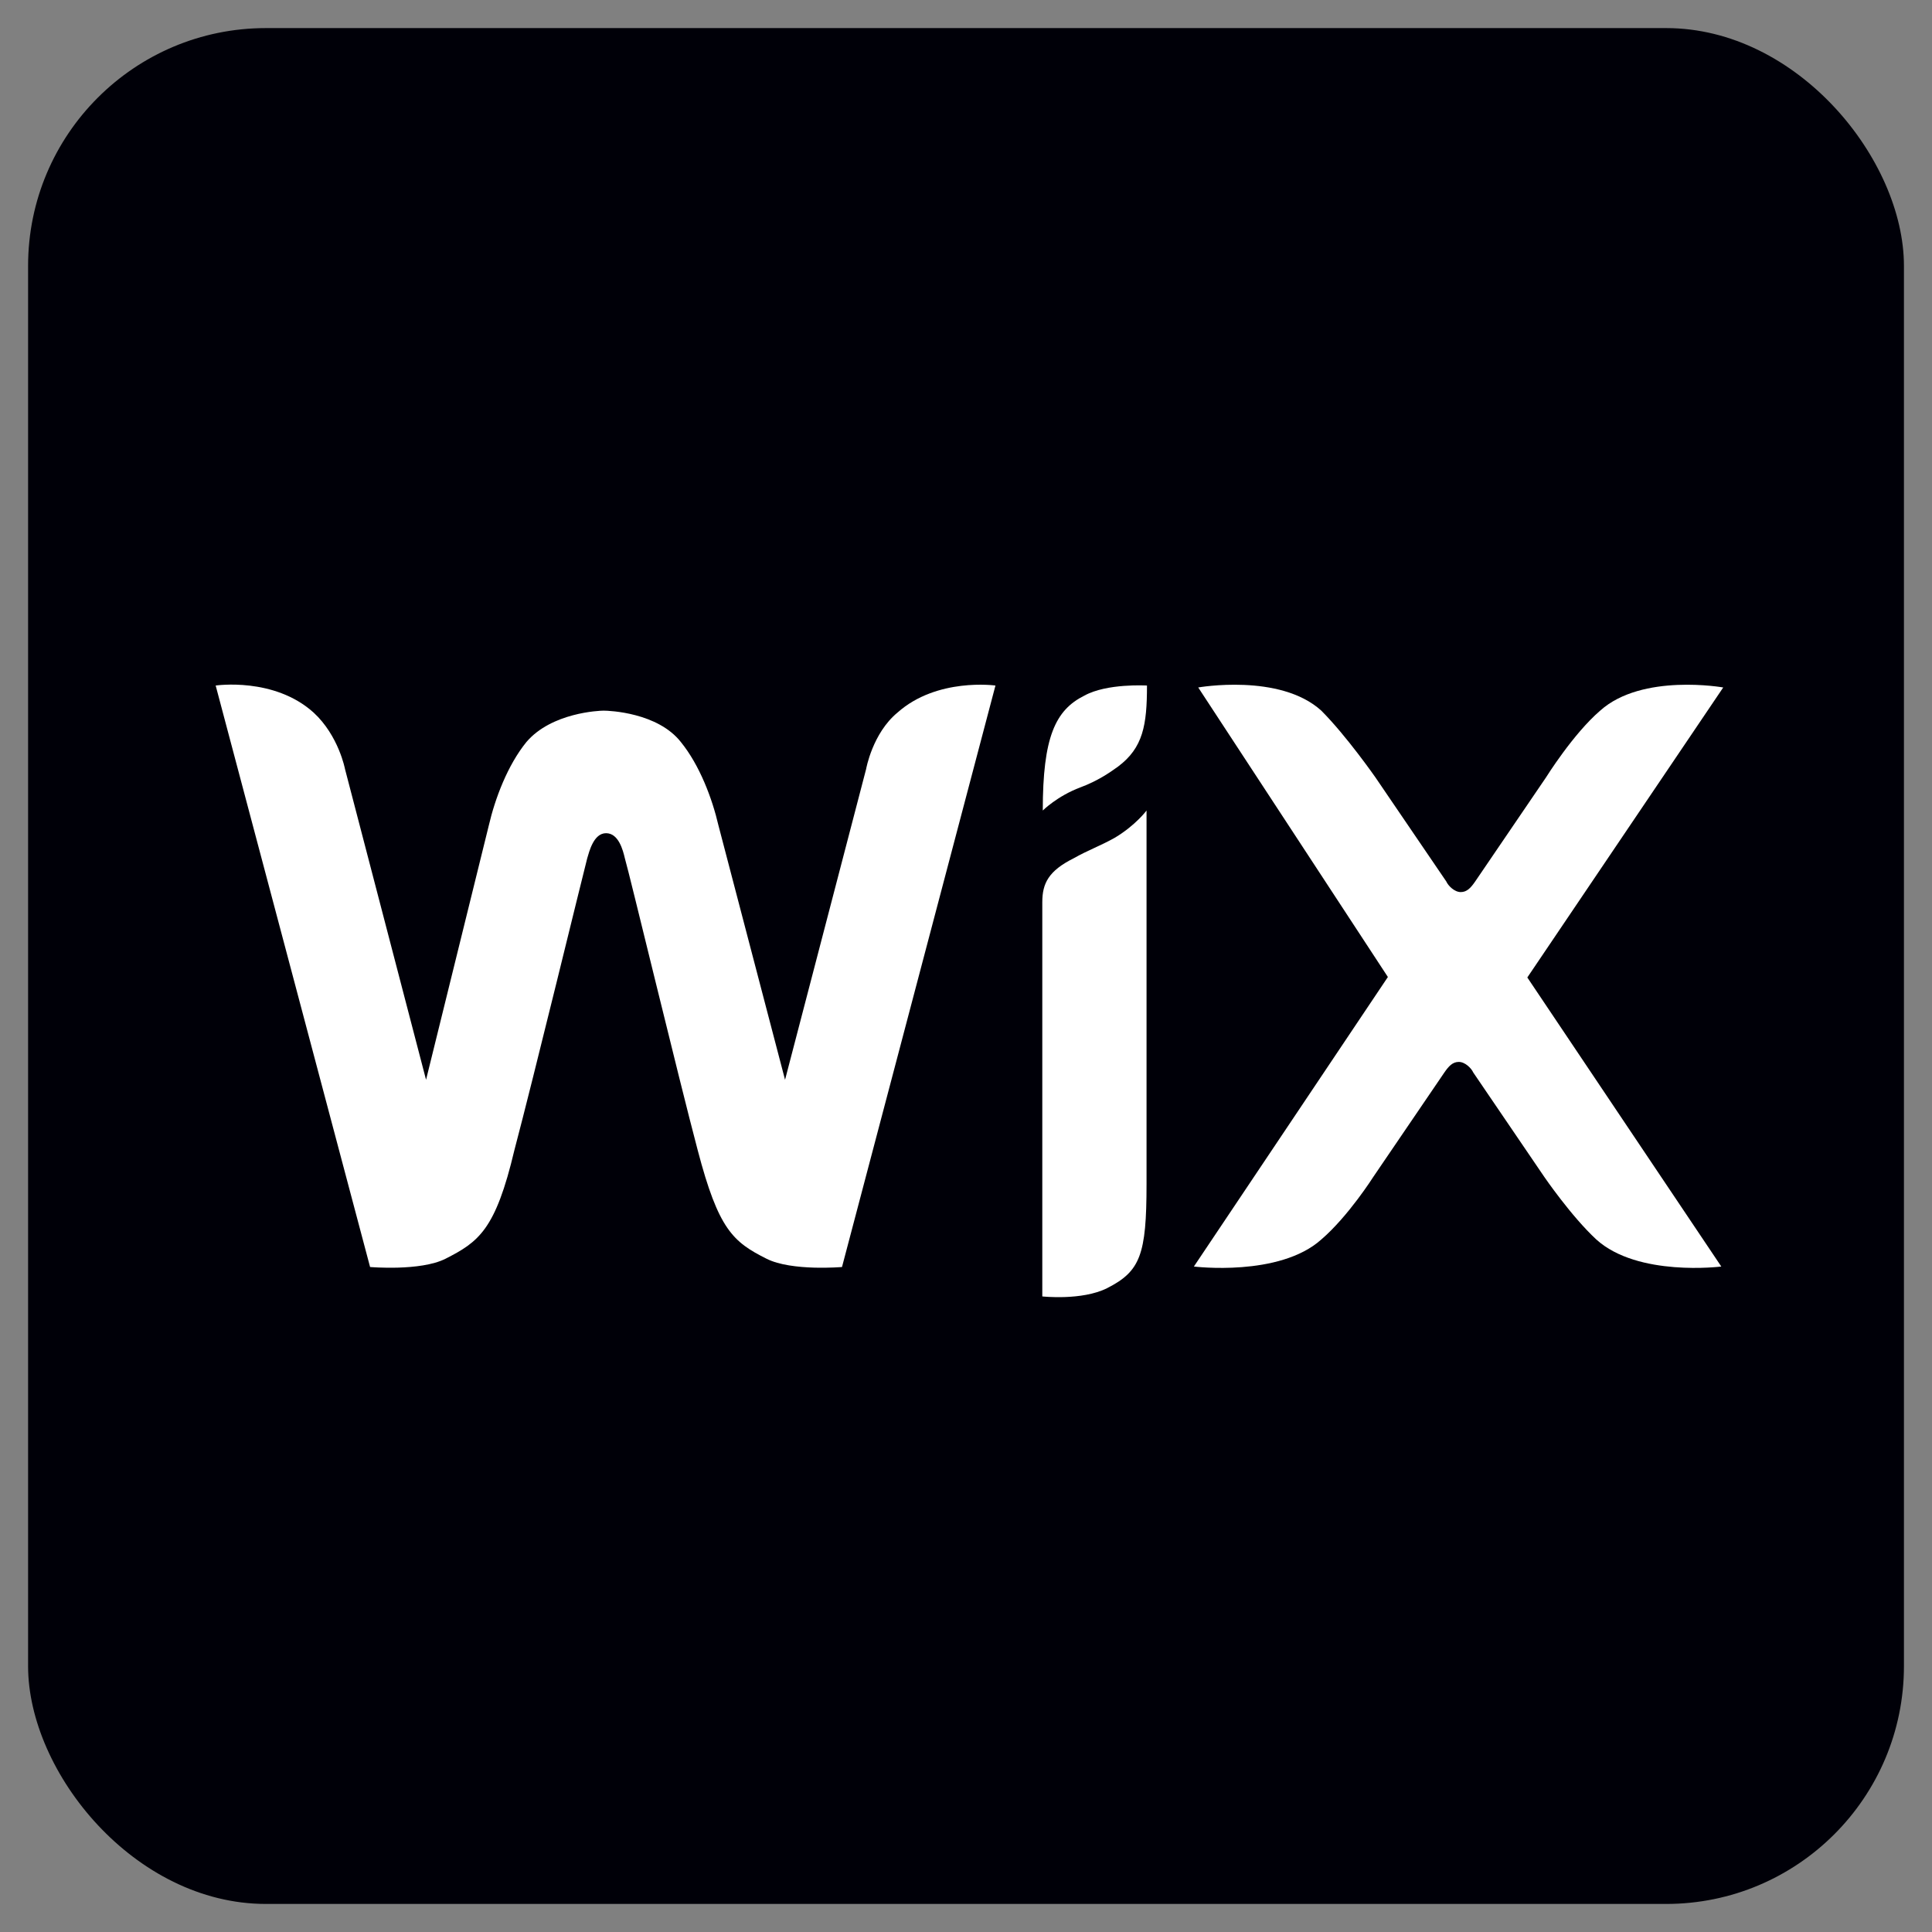 <svg width="65" height="65" viewBox="0 0 65 65" fill="none" xmlns="http://www.w3.org/2000/svg">
<rect x="0" y="0" width="65" height="65" fill="#808080" stroke="none"/>
<rect x="0.945" y="0.945" width="63.111" height="63.111" rx="8" fill="#000008"/>
<path d="M36.479 23.405C35.505 23.892 35.083 24.801 35.083 27.269C35.083 27.269 35.57 26.782 36.349 26.49C36.917 26.279 37.323 26.003 37.615 25.791C38.459 25.158 38.589 24.395 38.589 23.064C38.573 23.064 37.242 22.983 36.479 23.405Z" fill="white"/>
<path d="M30.195 23.974C29.351 24.672 29.14 25.873 29.14 25.873L26.412 36.328L24.172 27.773C23.961 26.863 23.539 25.743 22.906 24.964C22.127 23.974 20.503 23.909 20.308 23.909C20.162 23.909 18.555 23.974 17.711 24.964C17.078 25.743 16.656 26.863 16.445 27.773L14.334 36.328L11.607 25.873C11.607 25.873 11.396 24.753 10.551 23.974C9.22 22.772 7.256 23.064 7.256 23.064L12.451 42.627C12.451 42.627 14.139 42.774 14.983 42.352C16.104 41.783 16.672 41.377 17.305 38.699C17.938 36.312 19.627 29.364 19.756 28.877C19.821 28.666 19.967 28.032 20.39 28.032C20.812 28.032 20.958 28.601 21.023 28.877C21.169 29.364 22.841 36.312 23.474 38.699C24.172 41.361 24.659 41.783 25.796 42.352C26.64 42.774 28.328 42.627 28.328 42.627L33.491 23.064C33.491 23.064 31.526 22.788 30.195 23.974Z" fill="white"/>
<path d="M38.574 27.269C38.574 27.269 38.217 27.756 37.519 28.178C37.032 28.454 36.609 28.6 36.123 28.876C35.278 29.298 35.067 29.72 35.067 30.353V43.617C35.067 43.617 36.398 43.763 37.243 43.341C38.363 42.773 38.574 42.221 38.574 39.835V27.269Z" fill="white"/>
<path d="M51.385 32.886L57.976 23.129C57.976 23.129 55.249 22.642 53.837 23.908C52.928 24.688 52.018 26.149 52.018 26.149L49.632 29.655C49.486 29.866 49.356 30.013 49.145 30.013C48.934 30.013 48.723 29.802 48.658 29.655L46.271 26.149C46.271 26.149 45.297 24.753 44.453 23.908C43.057 22.642 40.313 23.129 40.313 23.129L46.694 32.87L40.167 42.611C40.167 42.611 43.041 42.968 44.453 41.702C45.362 40.922 46.206 39.591 46.206 39.591L48.593 36.084C48.739 35.873 48.869 35.727 49.08 35.727C49.291 35.727 49.502 35.938 49.567 36.084L51.953 39.591C51.953 39.591 52.863 40.922 53.707 41.702C55.103 42.968 57.911 42.611 57.911 42.611L51.385 32.886Z" fill="white"/>
</svg>
